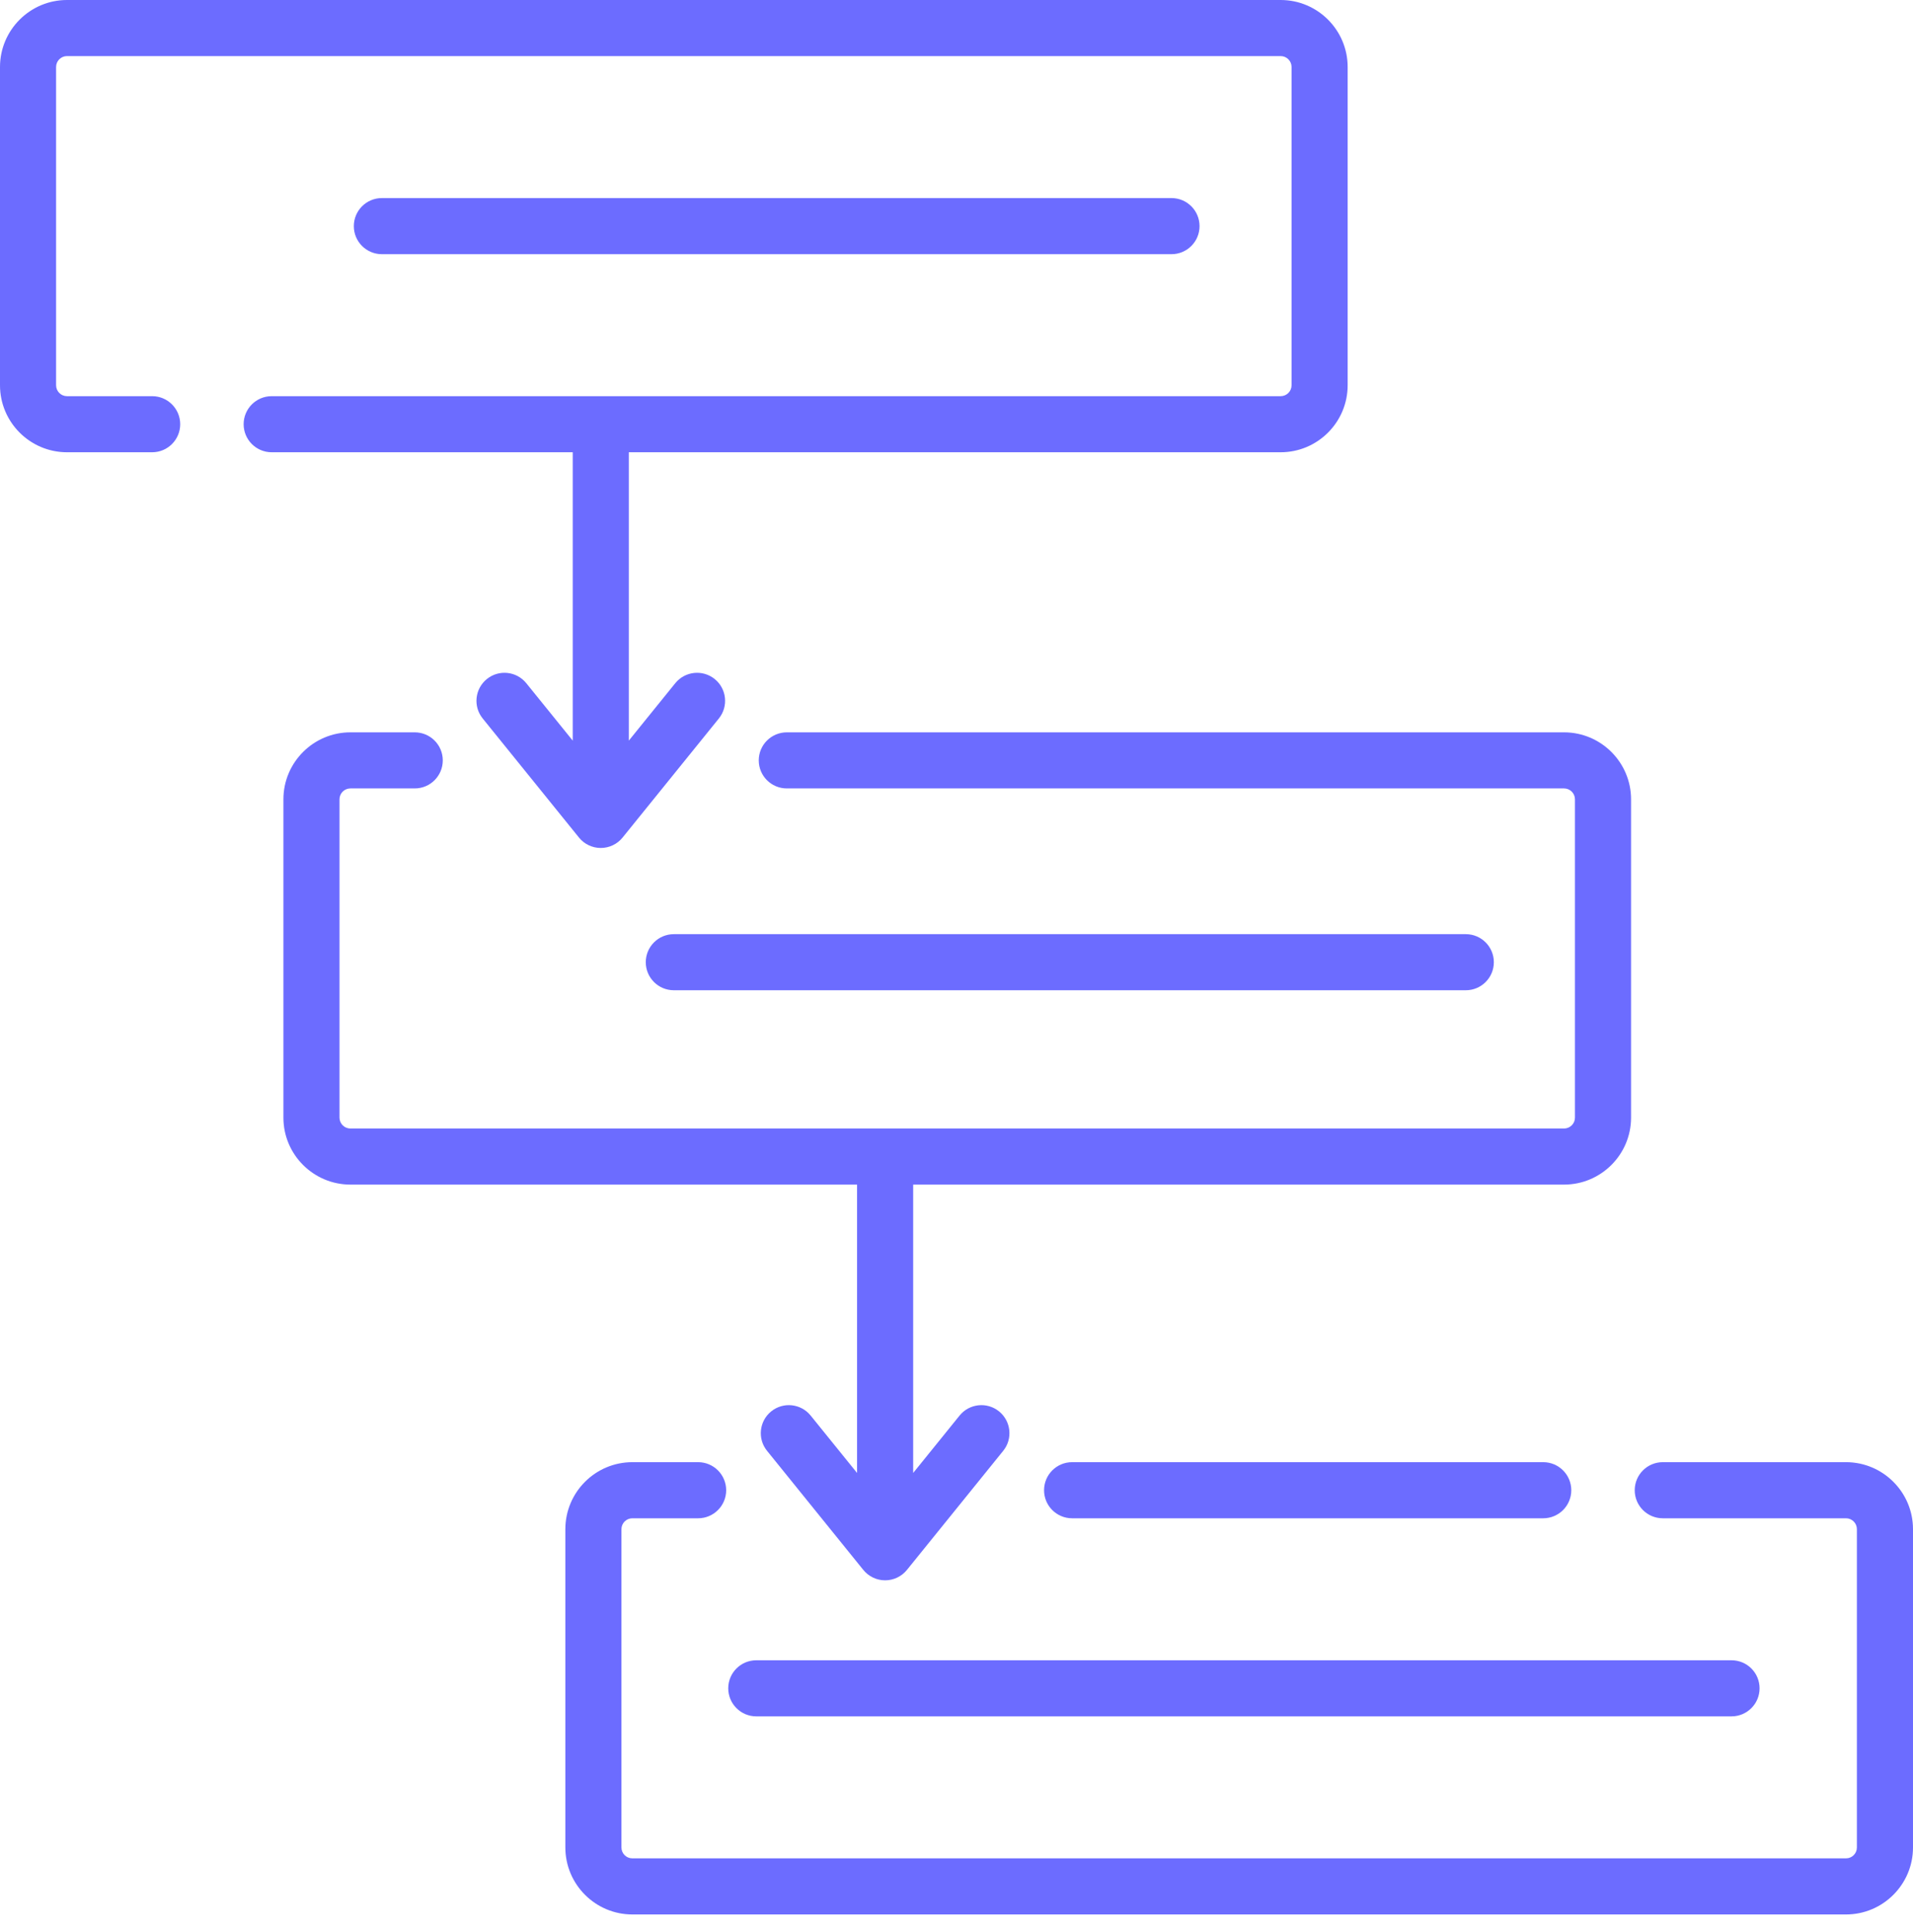 <svg width="100" height="101" viewBox="0 0 100 101" fill="none" xmlns="http://www.w3.org/2000/svg">
<path d="M96.498 76.439H86.919C86.109 76.439 85.453 77.096 85.453 77.906C85.453 78.715 86.109 79.372 86.919 79.372H96.498C96.812 79.372 97.067 79.627 97.067 79.942V96.581C97.067 96.895 96.812 97.15 96.498 97.15H33.055C32.741 97.15 32.485 96.895 32.485 96.581V79.942C32.485 79.628 32.741 79.372 33.055 79.372H36.494C37.303 79.372 37.96 78.715 37.96 77.906C37.96 77.096 37.303 76.439 36.494 76.439H33.055C31.124 76.439 29.553 78.01 29.553 79.942V96.581C29.553 98.511 31.124 100.083 33.055 100.083H96.498C98.429 100.083 100 98.512 100 96.581V79.942C100 78.01 98.429 76.439 96.498 76.439Z" fill="#6C6CFF"/>
<path d="M80.671 79.372C81.481 79.372 82.137 78.715 82.137 77.906C82.137 77.096 81.481 76.439 80.671 76.439H56.043C55.233 76.439 54.577 77.096 54.577 77.906C54.577 78.715 55.233 79.372 56.043 79.372H80.671Z" fill="#6C6CFF"/>
<path d="M29.939 38.718L27.512 35.717C27.003 35.087 26.08 34.989 25.451 35.498C24.821 36.007 24.723 36.93 25.232 37.56L30.265 43.785C30.543 44.13 30.962 44.33 31.405 44.33C31.848 44.33 32.267 44.13 32.545 43.785L37.578 37.56C38.087 36.93 37.989 36.007 37.36 35.498C36.73 34.989 35.807 35.087 35.298 35.717L32.871 38.718V23.643H66.945C68.876 23.643 70.447 22.072 70.447 20.141V3.502C70.447 1.571 68.876 0 66.945 0H3.502C1.571 0 0 1.571 0 3.502V20.141C0 22.072 1.571 23.643 3.502 23.643H7.954C8.763 23.643 9.42 22.987 9.42 22.177C9.42 21.367 8.763 20.711 7.954 20.711H3.502C3.188 20.711 2.932 20.455 2.932 20.141V3.502C2.932 3.188 3.188 2.932 3.502 2.932H66.945C67.259 2.932 67.515 3.188 67.515 3.502V20.141C67.515 20.455 67.259 20.711 66.945 20.711H14.202C13.392 20.711 12.736 21.367 12.736 22.177C12.736 22.987 13.392 23.643 14.202 23.643H29.939V38.718Z" fill="#6C6CFF"/>
<path d="M44.802 77.003L42.376 74.002C41.867 73.372 40.944 73.274 40.314 73.783C39.685 74.292 39.587 75.216 40.096 75.845L45.128 82.071C45.407 82.415 45.826 82.615 46.269 82.615C46.711 82.615 47.131 82.415 47.409 82.071L52.442 75.845C52.951 75.216 52.853 74.292 52.223 73.783C51.594 73.274 50.67 73.372 50.161 74.002L47.735 77.003V61.928H81.759C83.69 61.928 85.262 60.357 85.262 58.426V41.787C85.262 39.856 83.691 38.285 81.759 38.285H41.13C40.32 38.285 39.663 38.941 39.663 39.751C39.663 40.561 40.32 41.217 41.13 41.217H81.759C82.073 41.217 82.329 41.473 82.329 41.787V58.426C82.329 58.74 82.074 58.996 81.759 58.996H18.317C18.003 58.996 17.747 58.74 17.747 58.426V41.787C17.747 41.473 18.002 41.217 18.317 41.217H21.68C22.49 41.217 23.146 40.561 23.146 39.751C23.146 38.941 22.49 38.285 21.68 38.285H18.317C16.386 38.285 14.815 39.856 14.815 41.787V58.426C14.815 60.357 16.386 61.928 18.317 61.928H44.802V77.003Z" fill="#6C6CFF"/>
<path d="M61.239 13.288C62.049 13.288 62.705 12.631 62.705 11.822C62.705 11.012 62.049 10.355 61.239 10.355H19.962C19.152 10.355 18.496 11.012 18.496 11.822C18.496 12.631 19.152 13.288 19.962 13.288H61.239Z" fill="#6C6CFF"/>
<path d="M33.757 50.302C33.757 51.112 34.414 51.768 35.223 51.768H76.623C77.433 51.768 78.089 51.112 78.089 50.302C78.089 49.492 77.433 48.836 76.623 48.836H35.223C34.414 48.836 33.757 49.492 33.757 50.302Z" fill="#6C6CFF"/>
<path d="M38.068 88.261C38.068 89.07 38.724 89.727 39.534 89.727H90.514C91.324 89.727 91.98 89.07 91.98 88.261C91.98 87.451 91.324 86.795 90.514 86.795H39.534C38.724 86.795 38.068 87.451 38.068 88.261Z" fill="#6C6CFF"/>
</svg>
